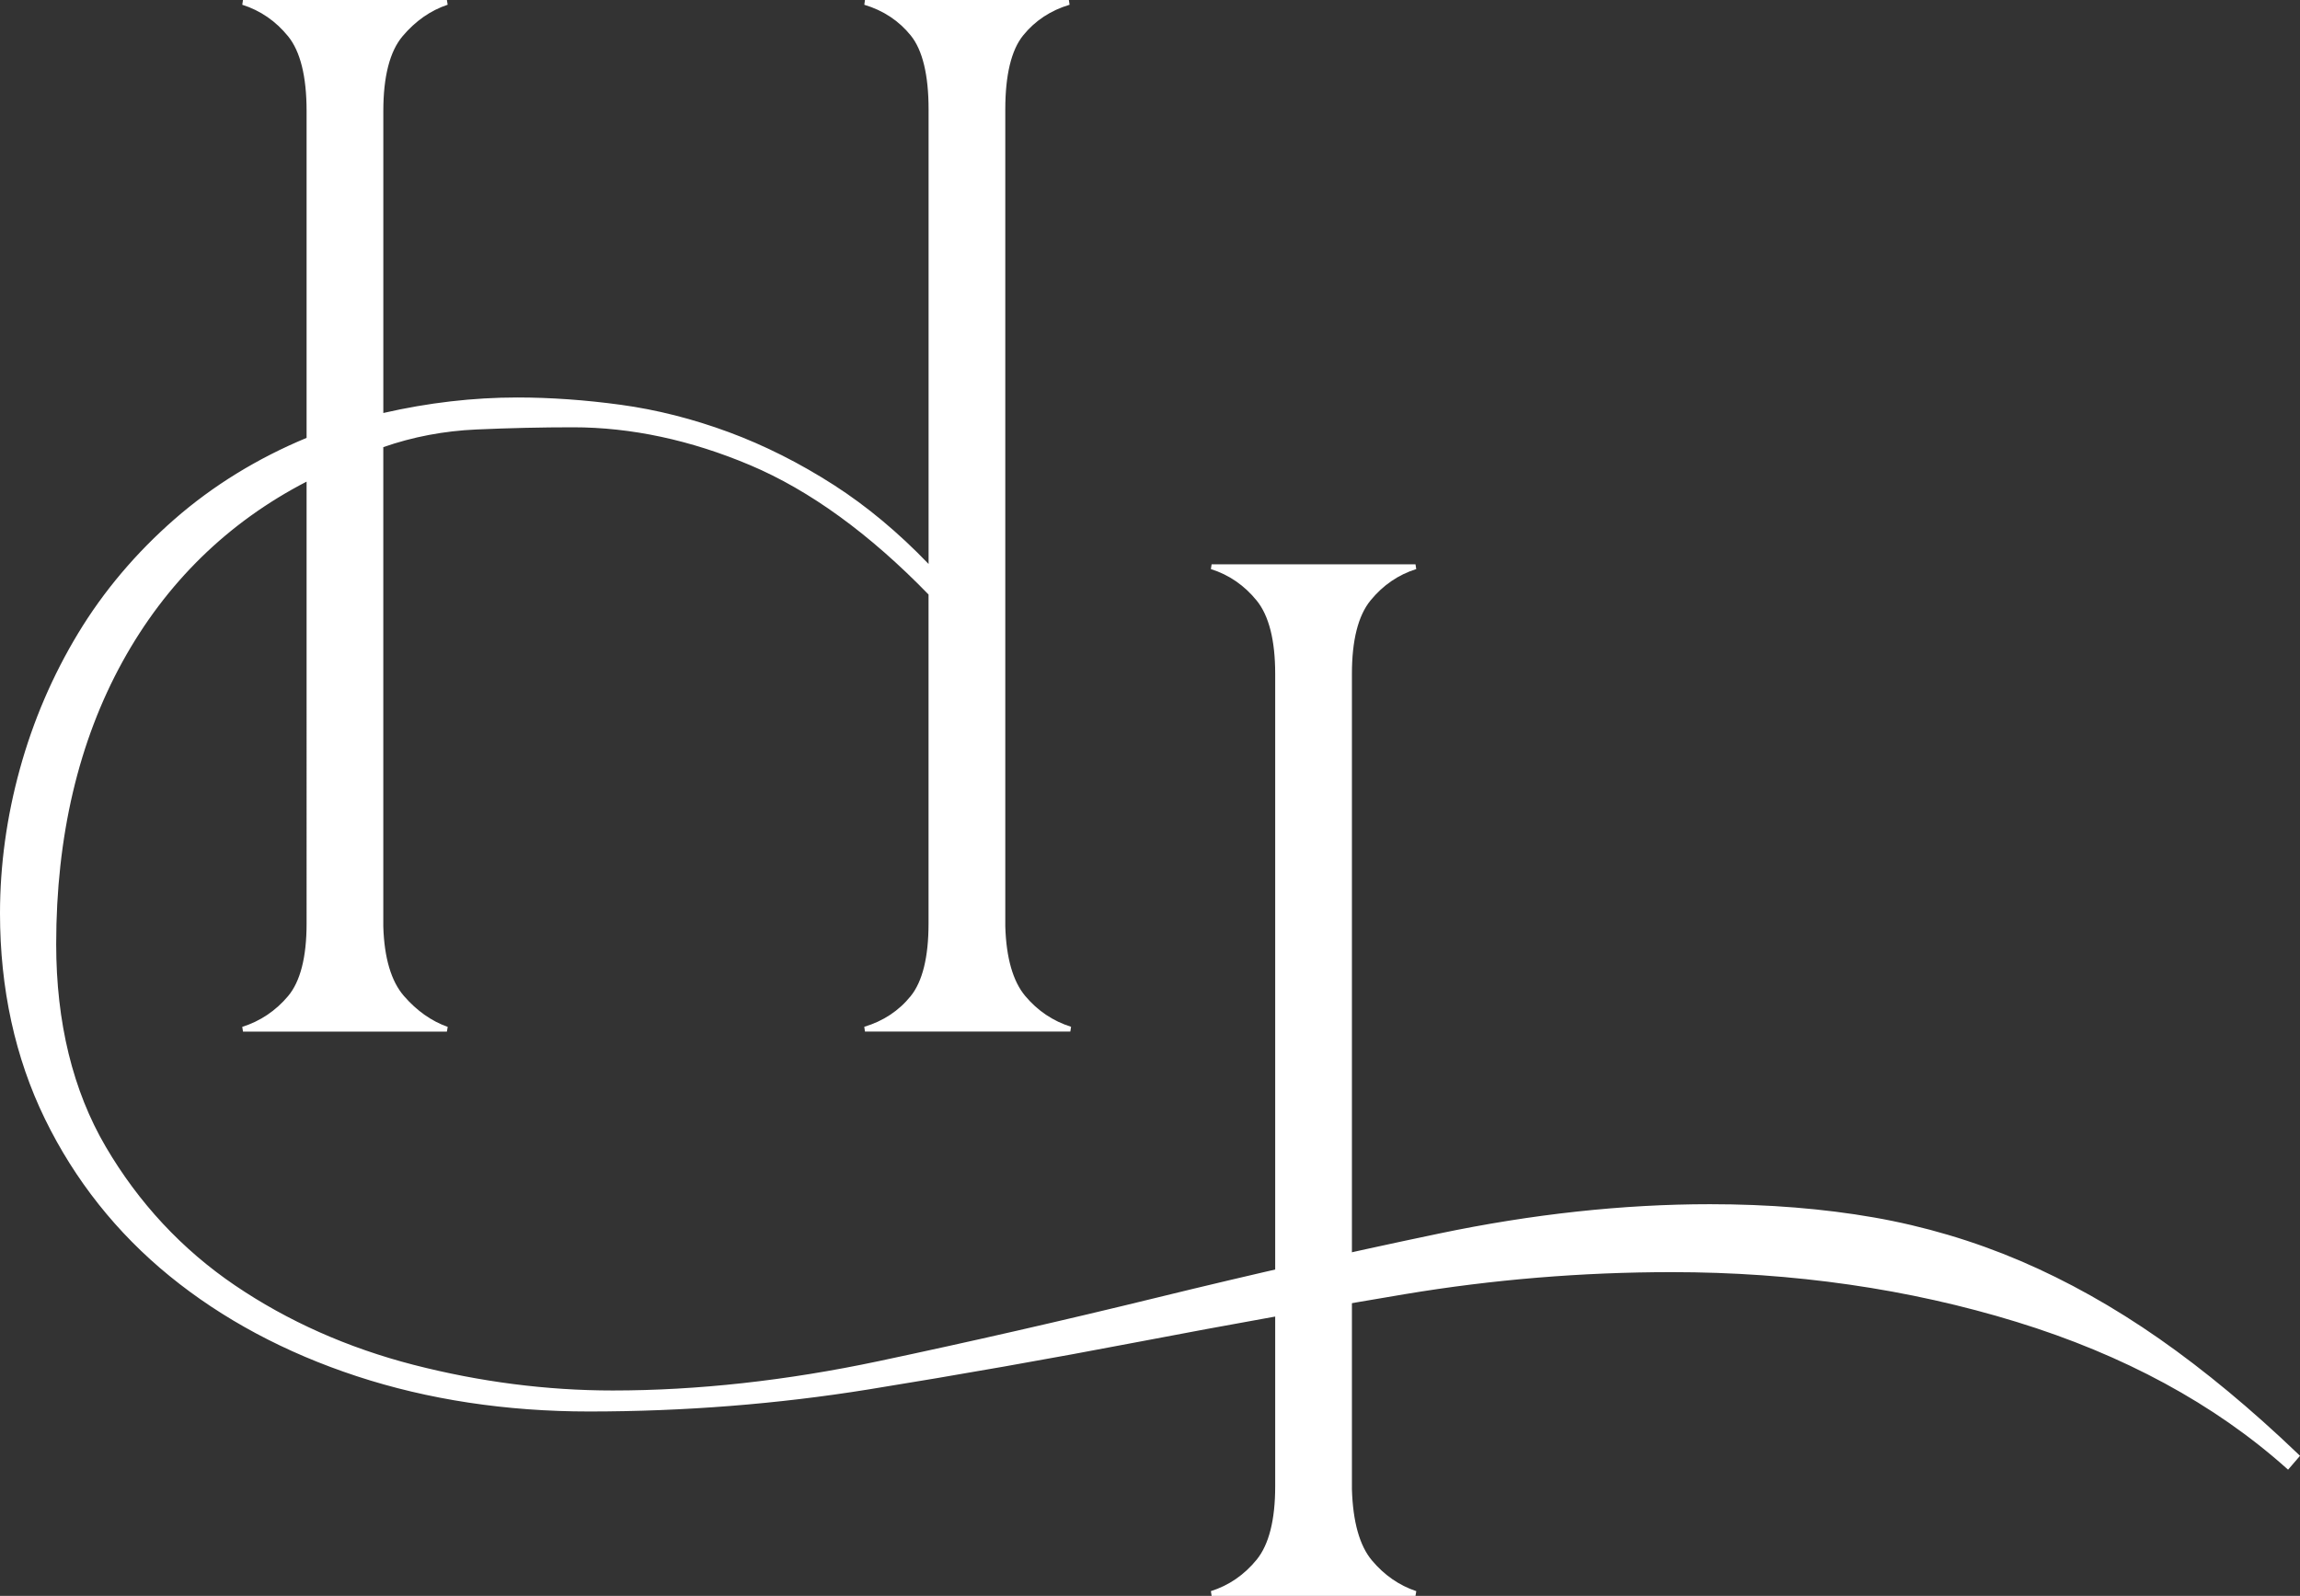<?xml version="1.0" encoding="utf-8"?>
<!-- Generator: Adobe Illustrator 23.0.3, SVG Export Plug-In . SVG Version: 6.00 Build 0)  -->
<svg version="1.1" id="Layer_1" xmlns="http://www.w3.org/2000/svg" xmlns:xlink="http://www.w3.org/1999/xlink" x="0px" y="0px"
	 viewBox="0 0 102.303 70.993" style="enable-background:new 0 0 102.303 70.993;" xml:space="preserve">
<rect x="0" y="0" width="102.303" height="70.993" fill="#333333" stroke="none"/>
<style type="text/css">
	.st0{fill:#FFFFFF;}
</style>
<g>
	<g>
		<path class="st0" d="M101.763,65.225c-3.219-2.871-7.232-5.046-12.038-6.525
			c-4.806-1.479-9.928-2.218-15.366-2.218c-4.002,0-7.96,0.326-11.875,0.979
			c-3.915,0.652-7.862,1.359-11.843,2.121c-3.98,0.761-7.993,1.468-12.038,2.121
			c-4.045,0.652-8.178,0.978-12.397,0.978c-3.697,0-7.134-0.522-10.309-1.566
			c-3.175-1.044-5.938-2.523-8.287-4.437c-2.349-1.914-4.187-4.23-5.513-6.949
			c-1.327-2.719-1.99-5.753-1.99-9.102c0-2.131,0.293-4.263,0.881-6.394
			c0.587-2.131,1.446-4.132,2.577-6.003c1.131-1.87,2.555-3.556,4.274-5.057
			c1.718-1.501,3.686-2.708,5.905-3.621V4.936c0-1.566-0.283-2.697-0.848-3.393
			c-0.566-0.696-1.262-1.175-2.088-1.435h9.069c-0.783,0.261-1.468,0.739-2.055,1.435
			c-0.587,0.696-0.881,1.827-0.881,3.393v13.571c2.044-0.479,4.067-0.718,6.068-0.718
			c1.479,0,3.012,0.109,4.6,0.326s3.175,0.62,4.763,1.207c1.588,0.587,3.143,1.37,4.665,2.349
			c1.522,0.979,2.979,2.208,4.372,3.686V4.871c0-1.566-0.272-2.686-0.815-3.36
			c-0.544-0.674-1.251-1.142-2.121-1.403h9.069c-0.87,0.261-1.577,0.729-2.121,1.403
			c-0.544,0.674-0.815,1.794-0.815,3.36v36.343c0.043,1.435,0.348,2.491,0.913,3.165
			c0.565,0.674,1.261,1.142,2.088,1.403h-9.135c0.87-0.261,1.577-0.729,2.121-1.403
			c0.544-0.674,0.815-1.772,0.815-3.295V26.468v-0.065c-2.654-2.74-5.318-4.676-7.993-5.807
			c-2.675-1.131-5.318-1.697-7.928-1.697c-1.392,0-2.827,0.033-4.306,0.098
			c-1.479,0.065-2.892,0.337-4.241,0.816v21.401c0.043,1.435,0.359,2.491,0.946,3.165
			c0.587,0.674,1.251,1.142,1.99,1.403h-9.069c0.827-0.261,1.522-0.729,2.088-1.403
			c0.565-0.674,0.848-1.772,0.848-3.295v-19.835c-3.61,1.827-6.405,4.535-8.384,8.123
			c-1.979,3.589-2.969,7.797-2.969,12.626c0,3.523,0.74,6.546,2.218,9.069
			c1.479,2.523,3.404,4.589,5.774,6.199c2.371,1.609,5.035,2.795,7.993,3.556
			c2.958,0.761,5.916,1.142,8.874,1.142c3.784,0,7.732-0.435,11.843-1.305
			c4.111-0.87,8.254-1.816,12.43-2.838c4.176-1.022,8.341-1.968,12.495-2.838
			c4.154-0.87,8.167-1.305,12.038-1.305c2.61,0,5.035,0.196,7.275,0.587
			c2.24,0.391,4.404,1.033,6.492,1.925c2.088,0.891,4.143,2.044,6.166,3.458
			c2.022,1.414,4.078,3.121,6.166,5.122L101.763,65.225z"/>
	</g>
	<g>
		<path class="st0" d="M101.773,65.379l-0.082-0.073c-3.192-2.847-7.229-5.035-11.999-6.502
			c-4.774-1.469-9.934-2.213-15.334-2.213c-3.979,0-7.968,0.329-11.857,0.978
			c-3.9,0.65-7.883,1.363-11.84,2.12c-3.962,0.758-8.014,1.472-12.041,2.122
			c-4.033,0.65-8.21,0.979-12.414,0.979c-3.693,0-7.173-0.529-10.343-1.571
			c-3.174-1.043-5.974-2.542-8.321-4.456c-2.35-1.915-4.215-4.265-5.542-6.985
			C0.673,47.056,0,43.978,0,40.627c0-2.132,0.297-4.293,0.885-6.423
			c0.587-2.131,1.458-4.16,2.589-6.03c1.131-1.872,2.576-3.582,4.294-5.083
			c1.702-1.486,3.676-2.701,5.869-3.612V4.937c0-1.534-0.277-2.652-0.824-3.325
			c-0.55-0.676-1.235-1.147-2.037-1.4L10.808,0h9.07l0.034,0.21
			c-0.76,0.253-1.436,0.725-2.007,1.403c-0.567,0.673-0.855,1.791-0.855,3.323v13.436
			c1.999-0.458,4.003-0.69,5.96-0.69c1.476,0,3.029,0.11,4.615,0.327
			c1.585,0.217,3.196,0.625,4.786,1.213c1.588,0.587,3.165,1.381,4.687,2.359
			c1.455,0.936,2.869,2.115,4.205,3.507V4.871c0-1.533-0.267-2.641-0.792-3.292
			c-0.527-0.654-1.223-1.114-2.067-1.367L38.473,0h9.07l0.031,0.211
			c-0.845,0.253-1.54,0.713-2.067,1.367c-0.525,0.651-0.792,1.759-0.792,3.292v36.343
			c0.042,1.401,0.341,2.443,0.888,3.095c0.55,0.655,1.235,1.116,2.038,1.369l-0.033,0.211h-9.135
			l-0.031-0.211c0.845-0.253,1.54-0.713,2.067-1.367c0.525-0.651,0.792-1.737,0.792-3.227V26.447
			c-2.622-2.701-5.289-4.636-7.927-5.751c-2.649-1.12-5.302-1.688-7.886-1.688
			c-1.391,0-2.838,0.033-4.301,0.098c-1.435,0.063-2.827,0.327-4.138,0.785v21.324
			c0.042,1.4,0.352,2.442,0.92,3.094c0.572,0.657,1.226,1.119,1.945,1.372l-0.036,0.21H10.808
			l-0.033-0.211c0.802-0.253,1.488-0.714,2.039-1.369c0.546-0.651,0.823-1.736,0.823-3.226V21.425
			c-3.5,1.808-6.251,4.499-8.182,7.999C3.494,32.979,2.499,37.209,2.499,41.997
			c0,3.487,0.742,6.52,2.204,9.015c1.463,2.497,3.396,4.571,5.742,6.164
			c2.349,1.595,5.027,2.786,7.959,3.541c2.936,0.755,5.913,1.139,8.847,1.139
			c3.759,0,7.736-0.438,11.82-1.303s8.265-1.819,12.426-2.838c4.166-1.02,8.371-1.975,12.499-2.838
			c4.142-0.868,8.2-1.308,12.06-1.308c2.604,0,5.058,0.198,7.293,0.589
			c2.236,0.391,4.428,1.041,6.516,1.932c2.084,0.89,4.165,2.057,6.186,3.469
			c2.018,1.41,4.097,3.137,6.179,5.132l0.074,0.071L101.773,65.379z M74.359,56.374
			c5.422,0,10.602,0.748,15.397,2.223c4.759,1.464,8.794,3.642,11.997,6.474l0.253-0.295
			c-2.049-1.958-4.094-3.653-6.08-5.041c-2.008-1.403-4.076-2.563-6.146-3.447
			c-2.072-0.885-4.249-1.53-6.468-1.917c-2.223-0.389-4.665-0.586-7.256-0.586
			c-3.846,0-7.888,0.438-12.016,1.303c-4.125,0.864-8.328,1.818-12.491,2.837
			c-4.164,1.02-8.347,1.975-12.433,2.839c-4.099,0.868-8.091,1.308-11.865,1.308
			c-2.952,0-5.947-0.385-8.9-1.146c-2.957-0.761-5.657-1.962-8.026-3.571
			c-2.374-1.612-4.327-3.709-5.807-6.233c-1.482-2.528-2.233-5.598-2.233-9.124
			c0-4.825,1.003-9.09,2.982-12.678c1.98-3.591,4.817-6.339,8.43-8.167l0.157-0.08V41.084
			c0,1.542-0.294,2.674-0.874,3.364c-0.448,0.534-0.981,0.944-1.591,1.226h7.96
			c-0.561-0.281-1.078-0.691-1.542-1.224c-0.602-0.69-0.929-1.777-0.973-3.232V19.737l0.072-0.025
			c1.353-0.48,2.79-0.757,4.272-0.822c1.466-0.065,2.917-0.098,4.311-0.098
			c2.613,0,5.294,0.574,7.97,1.705c2.676,1.131,5.377,3.093,8.029,5.832l0.03,0.031V41.084
			c0,1.541-0.283,2.672-0.84,3.363c-0.431,0.534-0.967,0.945-1.601,1.227h7.951
			c-0.61-0.281-1.144-0.692-1.591-1.226c-0.579-0.69-0.895-1.777-0.939-3.23V4.871
			c0-1.584,0.283-2.737,0.84-3.428c0.431-0.534,0.967-0.945,1.601-1.227h-7.862
			c0.633,0.282,1.17,0.693,1.601,1.227c0.557,0.691,0.84,1.844,0.84,3.428v20.488l-0.187,0.074
			c-1.379-1.465-2.843-2.7-4.352-3.67s-3.071-1.757-4.645-2.339
			c-1.575-0.582-3.17-0.986-4.74-1.201c-1.576-0.216-3.119-0.325-4.585-0.325
			c-1.983,0-4.017,0.241-6.043,0.715l-0.132,0.031V4.937c0-1.585,0.305-2.75,0.906-3.463
			c0.465-0.551,0.997-0.973,1.586-1.258h-7.942c0.612,0.286,1.147,0.708,1.596,1.259
			c0.579,0.712,0.872,1.877,0.872,3.461v14.688l-0.067,0.028c-2.197,0.904-4.174,2.117-5.875,3.603
			c-1.701,1.486-3.132,3.179-4.252,5.031c-1.121,1.853-1.984,3.864-2.565,5.976
			c-0.582,2.111-0.877,4.253-0.877,6.366c0,3.317,0.666,6.364,1.979,9.055
			c1.313,2.692,3.159,5.017,5.485,6.913c2.327,1.896,5.103,3.382,8.251,4.417
			c3.148,1.036,6.605,1.561,10.275,1.561c4.193,0,8.358-0.329,12.38-0.977
			c4.025-0.65,8.075-1.363,12.035-2.121c3.958-0.757,7.944-1.471,11.846-2.121
			C66.368,56.704,70.369,56.374,74.359,56.374z"/>
	</g>
	<g>
		<path class="st0" d="M60.025,66.252c0.043,1.479,0.348,2.556,0.913,3.23
			c0.565,0.674,1.24,1.142,2.023,1.403h-9.069c0.826-0.261,1.522-0.74,2.088-1.435
			s0.848-1.805,0.848-3.328V29.974c0-1.522-0.283-2.632-0.848-3.328
			c-0.565-0.696-1.262-1.175-2.088-1.436h9.069c-0.827,0.261-1.523,0.739-2.088,1.436
			c-0.565,0.696-0.848,1.805-0.848,3.328v36.343v-0.065H60.025z"/>
	</g>
	<g>
		<path class="st0" d="M62.961,70.993H53.892l-0.033-0.211c0.802-0.253,1.487-0.725,2.037-1.4
			c0.547-0.673,0.824-1.77,0.824-3.26V29.975c0-1.49-0.277-2.587-0.824-3.26
			c-0.549-0.676-1.234-1.147-2.037-1.4l0.033-0.211h9.069l0.033,0.211
			c-0.802,0.253-1.487,0.724-2.037,1.4c-0.547,0.673-0.824,1.77-0.824,3.26V66.25
			c0.043,1.447,0.341,2.511,0.888,3.163c0.549,0.655,1.214,1.116,1.975,1.37L62.961,70.993z
			 M54.467,70.777h7.94c-0.585-0.282-1.105-0.692-1.552-1.226c-0.571-0.68-0.886-1.768-0.937-3.234
			H59.917V29.975c0-1.541,0.293-2.684,0.872-3.396c0.449-0.552,0.983-0.974,1.596-1.26h-7.917
			c0.612,0.286,1.147,0.708,1.596,1.26c0.579,0.712,0.872,1.854,0.872,3.396v36.147
			c0,1.541-0.293,2.684-0.872,3.396C55.615,70.069,55.08,70.491,54.467,70.777z"/>
	</g>
</g>
</svg>
